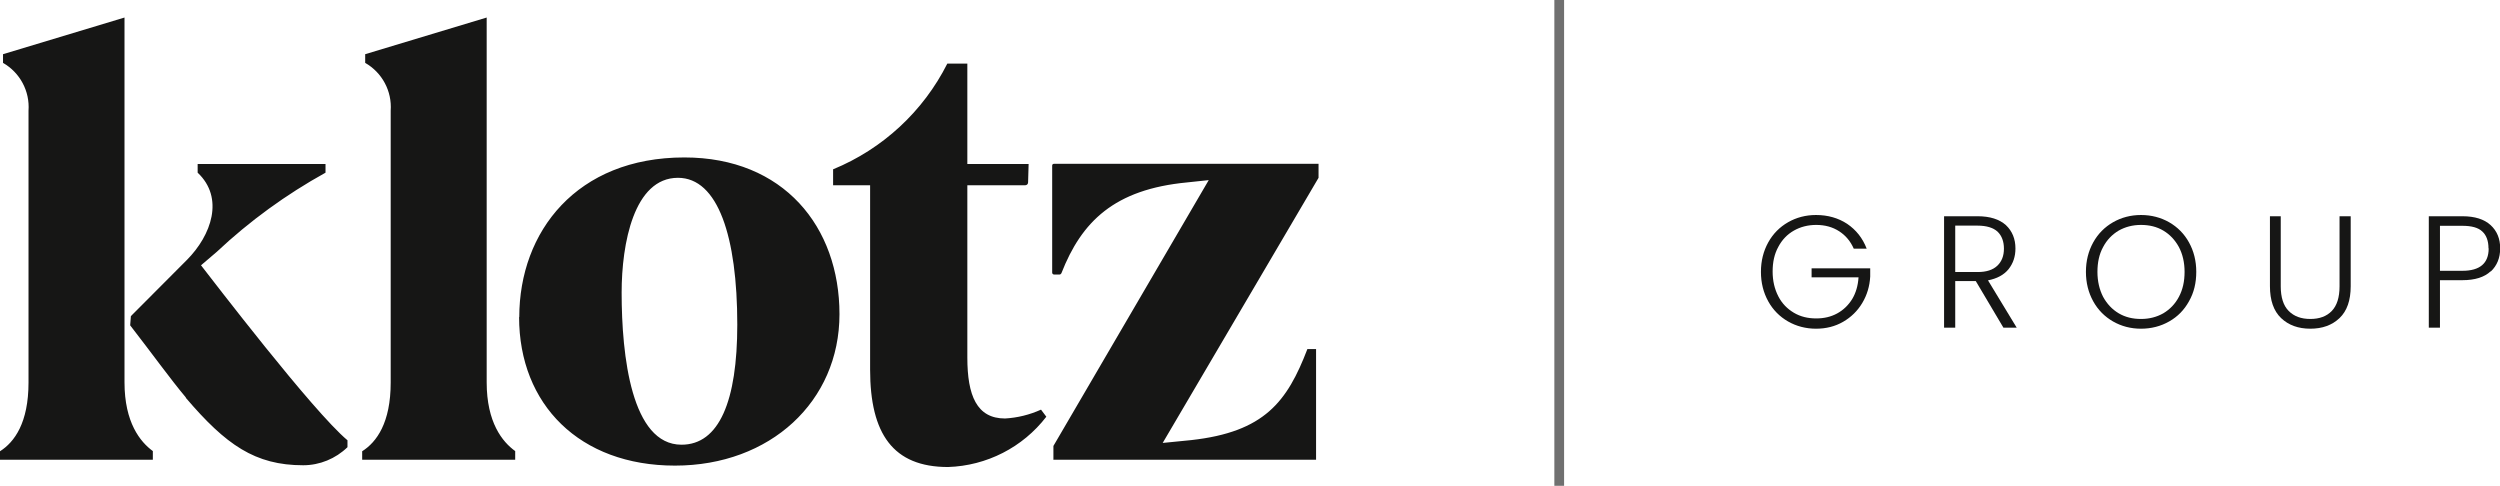 <?xml version="1.0" encoding="UTF-8"?>
<svg id="Ebene_2" data-name="Ebene 2" xmlns="http://www.w3.org/2000/svg" viewBox="0 0 141.16 27.43">
  <defs>
    <style>
      .cls-1 {
        isolation: isolate;
      }

      .cls-2 {
        fill: none;
        stroke: #707070;
        stroke-width: .55px;
      }

      .cls-3 {
        fill: #161615;
      }
    </style>
  </defs>
  <g id="Ebene_1-2" data-name="Ebene 1">
    <g>
      <path id="Union_1" data-name="Union 1" class="cls-3" d="M49.13,20.86v-10.4h-2.09v-.9c2.8-1.15,5.09-3.27,6.45-5.97h1.13v.5h0v5.17h3.46l-.03,1.04c0,.09-.07.16-.16.16,0,0,0,0,0,0h-3.27v9.73c0,2.14.53,3.44,2.13,3.44.7-.04,1.39-.21,2.03-.5l.3.4c-1.33,1.73-3.37,2.77-5.55,2.84-3.1,0-4.4-1.87-4.4-5.5ZM29.32,17.91c0-4.84,3.25-9.02,9.32-9.02,5.61,0,8.76,3.92,8.76,8.85s-3.91,8.55-9.29,8.55-8.8-3.45-8.8-8.39ZM35.1,16.52c0,3.59.56,8.59,3.38,8.59,2.13,0,3.15-2.47,3.15-6.78,0-4.97-1.09-8.29-3.35-8.29-2.49,0-3.18,3.72-3.18,6.48ZM10.5,22.45c-.89-1.06-1.87-2.43-3.15-4.08l.04-.52,3.15-3.16c1.41-1.41,2.13-3.52.62-4.94v-.49h7.22v.49c-2.22,1.23-4.29,2.73-6.14,4.47l-.89.76c.62.79,6.3,8.23,8.27,9.88v.39c-.67.65-1.57,1.02-2.5,1.02-2.72,0-4.36-1.15-6.63-3.81ZM59.48,25.97v-.79l8.77-15.01-1.22.13c-4.11.39-5.96,2.21-7.1,5.13-.02.04-.06.07-.1.07h-.32c-.05,0-.1-.05-.1-.1v-6.05c0-.06.04-.1.1-.1h14.94v.79l-8.8,14.97,1.61-.16c4.14-.46,5.42-2.17,6.56-5.14h.49v6.25h-14.84ZM20.45,25.97v-.49c.82-.52,1.61-1.61,1.61-3.88V6.25c.08-1.1-.48-2.15-1.44-2.7v-.49l6.86-2.07v20.6c0,2.27.89,3.36,1.61,3.88v.49h-8.64ZM0,25.97v-.49c.82-.52,1.61-1.61,1.61-3.88V6.25c.08-1.1-.48-2.15-1.44-2.7v-.49L7.03.99v20.6c0,2.27.89,3.36,1.6,3.88v.49H0Z"/>
      <g class="cls-1">
        <path class="cls-3" d="M104.67,14.04c-.18-.41-.45-.74-.82-.98-.37-.24-.8-.36-1.3-.36-.47,0-.89.11-1.26.32s-.67.52-.88.92c-.22.4-.32.86-.32,1.39s.11.99.32,1.4.51.71.88.93.79.32,1.26.32c.44,0,.83-.09,1.18-.28.35-.19.63-.46.85-.81.21-.35.33-.76.36-1.23h-2.65v-.51h3.31v.46c-.03.55-.18,1.05-.45,1.5-.27.45-.63.8-1.08,1.06s-.96.39-1.53.39-1.11-.14-1.58-.41c-.47-.27-.85-.65-1.12-1.14-.27-.49-.41-1.04-.41-1.66s.14-1.17.41-1.66c.27-.49.65-.87,1.12-1.14.47-.27,1-.41,1.58-.41.67,0,1.26.17,1.76.5.5.34.87.8,1.1,1.4h-.74Z"/>
      </g>
      <g class="cls-1">
        <path class="cls-3" d="M113.12,18.5l-1.56-2.63h-1.16v2.63h-.63v-6.29h1.89c.7,0,1.23.17,1.6.5.36.34.54.78.54,1.32,0,.46-.13.84-.39,1.17-.26.32-.65.53-1.16.63l1.62,2.67h-.76ZM110.4,15.36h1.27c.49,0,.86-.12,1.11-.36s.37-.56.37-.96-.12-.73-.36-.96c-.24-.22-.62-.34-1.13-.34h-1.26v2.62Z"/>
        <path class="cls-3" d="M119.31,18.15c-.47-.27-.85-.65-1.12-1.14-.27-.49-.41-1.04-.41-1.66s.14-1.17.41-1.66c.27-.49.65-.87,1.12-1.14.47-.27,1-.41,1.58-.41s1.12.14,1.59.41c.47.27.85.65,1.12,1.14.27.49.41,1.04.41,1.66s-.13,1.17-.41,1.66c-.27.49-.64.87-1.12,1.14-.47.27-1.01.41-1.59.41s-1.11-.14-1.58-.41ZM122.15,17.69c.37-.22.67-.53.88-.93.22-.41.32-.88.32-1.41s-.11-1-.32-1.4c-.22-.4-.51-.71-.88-.93-.37-.22-.79-.32-1.26-.32s-.89.11-1.26.32c-.37.22-.67.53-.88.93-.22.4-.32.87-.32,1.4s.11,1,.32,1.41c.22.4.51.71.88.93.37.22.79.32,1.26.32s.89-.11,1.26-.32Z"/>
        <path class="cls-3" d="M128.78,12.21v3.96c0,.62.15,1.09.45,1.39.3.3.7.45,1.22.45s.92-.15,1.21-.45.44-.76.44-1.39v-3.96h.63v3.95c0,.8-.21,1.4-.63,1.8-.42.4-.97.6-1.65.6s-1.23-.2-1.65-.6-.63-1-.63-1.8v-3.95h.63Z"/>
      </g>
      <g class="cls-1">
        <path class="cls-3" d="M140.63,15.32c-.35.33-.88.5-1.59.5h-1.27v2.68h-.63v-6.29h1.9c.7,0,1.23.17,1.59.5.36.33.54.77.54,1.31s-.18.98-.53,1.31ZM140.51,14.02c0-.42-.12-.74-.35-.95-.23-.22-.61-.32-1.12-.32h-1.27v2.54h1.27c.98,0,1.48-.42,1.48-1.26Z"/>
      </g>
      <line id="Line_478" data-name="Line 478" class="cls-2" x1="88.04" x2="88.04" y2="27.43"/>
    </g>
  </g>
</svg>
